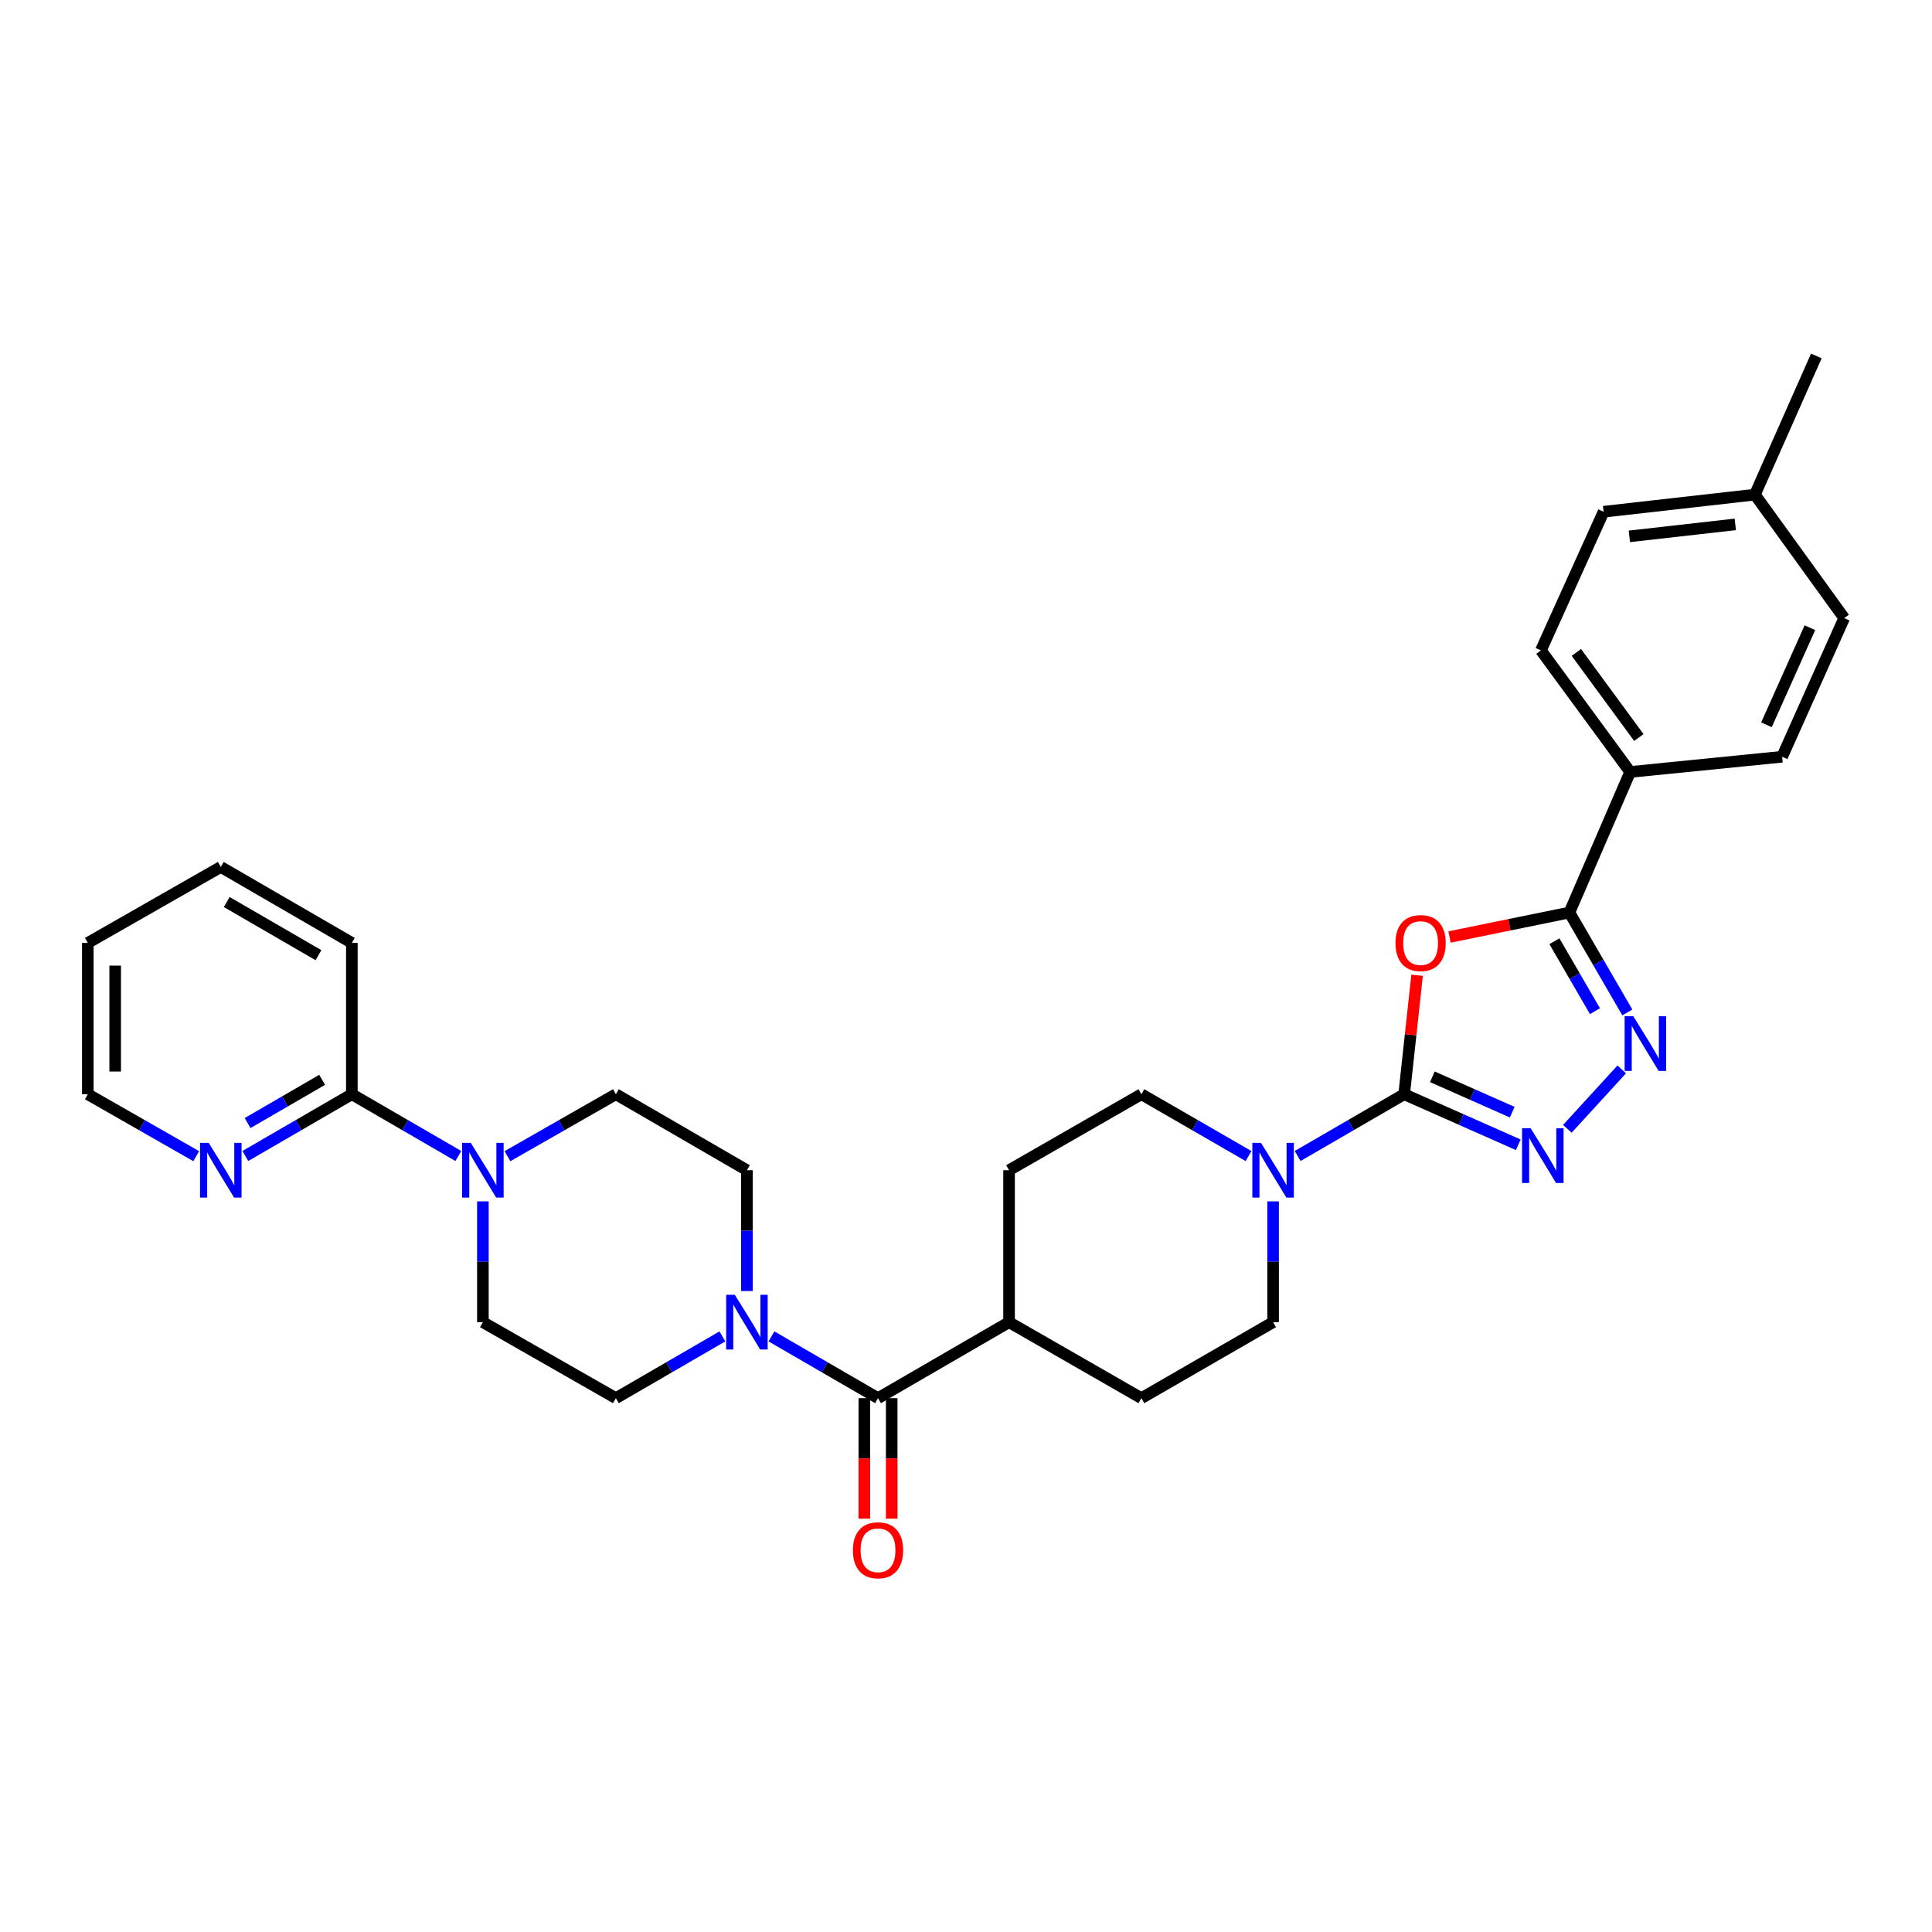 <?xml version='1.0' encoding='iso-8859-1'?>
<svg version='1.1' baseProfile='full'
              xmlns='http://www.w3.org/2000/svg'
                      xmlns:rdkit='http://www.rdkit.org/xml'
                      xmlns:xlink='http://www.w3.org/1999/xlink'
                  xml:space='preserve'
width='1000px' height='1000px' viewBox='0 0 1000 1000'>
<!-- END OF HEADER -->
<rect style='opacity:1.0;fill:#FFFFFF;stroke:none' width='1000' height='1000' x='0' y='0'> </rect>
<path class='bond-0' d='M 726.793,566.371 L 730.137,535.575' style='fill:none;fill-rule:evenodd;stroke:#000000;stroke-width:6px;stroke-linecap:butt;stroke-linejoin:miter;stroke-opacity:1' />
<path class='bond-0' d='M 730.137,535.575 L 733.481,504.78' style='fill:none;fill-rule:evenodd;stroke:#FF0000;stroke-width:6px;stroke-linecap:butt;stroke-linejoin:miter;stroke-opacity:1' />
<path class='bond-1' d='M 726.793,566.371 L 756.321,579.454' style='fill:none;fill-rule:evenodd;stroke:#000000;stroke-width:6px;stroke-linecap:butt;stroke-linejoin:miter;stroke-opacity:1' />
<path class='bond-1' d='M 756.321,579.454 L 785.849,592.538' style='fill:none;fill-rule:evenodd;stroke:#0000FF;stroke-width:6px;stroke-linecap:butt;stroke-linejoin:miter;stroke-opacity:1' />
<path class='bond-1' d='M 741.389,557.347 L 762.058,566.506' style='fill:none;fill-rule:evenodd;stroke:#000000;stroke-width:6px;stroke-linecap:butt;stroke-linejoin:miter;stroke-opacity:1' />
<path class='bond-1' d='M 762.058,566.506 L 782.728,575.664' style='fill:none;fill-rule:evenodd;stroke:#0000FF;stroke-width:6px;stroke-linecap:butt;stroke-linejoin:miter;stroke-opacity:1' />
<path class='bond-4' d='M 726.793,566.371 L 699.223,582.355' style='fill:none;fill-rule:evenodd;stroke:#000000;stroke-width:6px;stroke-linecap:butt;stroke-linejoin:miter;stroke-opacity:1' />
<path class='bond-4' d='M 699.223,582.355 L 671.654,598.34' style='fill:none;fill-rule:evenodd;stroke:#0000FF;stroke-width:6px;stroke-linecap:butt;stroke-linejoin:miter;stroke-opacity:1' />
<path class='bond-2' d='M 750.264,484.995 L 781.292,478.658' style='fill:none;fill-rule:evenodd;stroke:#FF0000;stroke-width:6px;stroke-linecap:butt;stroke-linejoin:miter;stroke-opacity:1' />
<path class='bond-2' d='M 781.292,478.658 L 812.32,472.322' style='fill:none;fill-rule:evenodd;stroke:#000000;stroke-width:6px;stroke-linecap:butt;stroke-linejoin:miter;stroke-opacity:1' />
<path class='bond-3' d='M 811.257,584.283 L 839.41,553.523' style='fill:none;fill-rule:evenodd;stroke:#0000FF;stroke-width:6px;stroke-linecap:butt;stroke-linejoin:miter;stroke-opacity:1' />
<path class='bond-9' d='M 812.32,472.322 L 843.777,399.557' style='fill:none;fill-rule:evenodd;stroke:#000000;stroke-width:6px;stroke-linecap:butt;stroke-linejoin:miter;stroke-opacity:1' />
<path class='bond-31' d='M 812.32,472.322 L 827.31,498.178' style='fill:none;fill-rule:evenodd;stroke:#000000;stroke-width:6px;stroke-linecap:butt;stroke-linejoin:miter;stroke-opacity:1' />
<path class='bond-31' d='M 827.31,498.178 L 842.3,524.034' style='fill:none;fill-rule:evenodd;stroke:#0000FF;stroke-width:6px;stroke-linecap:butt;stroke-linejoin:miter;stroke-opacity:1' />
<path class='bond-31' d='M 804.564,487.182 L 815.057,505.281' style='fill:none;fill-rule:evenodd;stroke:#000000;stroke-width:6px;stroke-linecap:butt;stroke-linejoin:miter;stroke-opacity:1' />
<path class='bond-31' d='M 815.057,505.281 L 825.55,523.38' style='fill:none;fill-rule:evenodd;stroke:#0000FF;stroke-width:6px;stroke-linecap:butt;stroke-linejoin:miter;stroke-opacity:1' />
<path class='bond-16' d='M 646.246,598.372 L 618.514,582.371' style='fill:none;fill-rule:evenodd;stroke:#0000FF;stroke-width:6px;stroke-linecap:butt;stroke-linejoin:miter;stroke-opacity:1' />
<path class='bond-16' d='M 618.514,582.371 L 590.783,566.371' style='fill:none;fill-rule:evenodd;stroke:#000000;stroke-width:6px;stroke-linecap:butt;stroke-linejoin:miter;stroke-opacity:1' />
<path class='bond-17' d='M 658.953,621.83 L 658.953,653.092' style='fill:none;fill-rule:evenodd;stroke:#0000FF;stroke-width:6px;stroke-linecap:butt;stroke-linejoin:miter;stroke-opacity:1' />
<path class='bond-17' d='M 658.953,653.092 L 658.953,684.354' style='fill:none;fill-rule:evenodd;stroke:#000000;stroke-width:6px;stroke-linecap:butt;stroke-linejoin:miter;stroke-opacity:1' />
<path class='bond-5' d='M 454.459,723.687 L 522.291,684.354' style='fill:none;fill-rule:evenodd;stroke:#000000;stroke-width:6px;stroke-linecap:butt;stroke-linejoin:miter;stroke-opacity:1' />
<path class='bond-6' d='M 454.459,723.687 L 426.882,707.702' style='fill:none;fill-rule:evenodd;stroke:#000000;stroke-width:6px;stroke-linecap:butt;stroke-linejoin:miter;stroke-opacity:1' />
<path class='bond-6' d='M 426.882,707.702 L 399.304,691.716' style='fill:none;fill-rule:evenodd;stroke:#0000FF;stroke-width:6px;stroke-linecap:butt;stroke-linejoin:miter;stroke-opacity:1' />
<path class='bond-18' d='M 447.378,723.687 L 447.378,754.869' style='fill:none;fill-rule:evenodd;stroke:#000000;stroke-width:6px;stroke-linecap:butt;stroke-linejoin:miter;stroke-opacity:1' />
<path class='bond-18' d='M 447.378,754.869 L 447.378,786.051' style='fill:none;fill-rule:evenodd;stroke:#FF0000;stroke-width:6px;stroke-linecap:butt;stroke-linejoin:miter;stroke-opacity:1' />
<path class='bond-18' d='M 461.54,723.687 L 461.54,754.869' style='fill:none;fill-rule:evenodd;stroke:#000000;stroke-width:6px;stroke-linecap:butt;stroke-linejoin:miter;stroke-opacity:1' />
<path class='bond-18' d='M 461.54,754.869 L 461.54,786.051' style='fill:none;fill-rule:evenodd;stroke:#FF0000;stroke-width:6px;stroke-linecap:butt;stroke-linejoin:miter;stroke-opacity:1' />
<path class='bond-12' d='M 373.904,691.719 L 346.342,707.703' style='fill:none;fill-rule:evenodd;stroke:#0000FF;stroke-width:6px;stroke-linecap:butt;stroke-linejoin:miter;stroke-opacity:1' />
<path class='bond-12' d='M 346.342,707.703 L 318.78,723.687' style='fill:none;fill-rule:evenodd;stroke:#000000;stroke-width:6px;stroke-linecap:butt;stroke-linejoin:miter;stroke-opacity:1' />
<path class='bond-13' d='M 386.604,668.228 L 386.604,636.966' style='fill:none;fill-rule:evenodd;stroke:#0000FF;stroke-width:6px;stroke-linecap:butt;stroke-linejoin:miter;stroke-opacity:1' />
<path class='bond-13' d='M 386.604,636.966 L 386.604,605.704' style='fill:none;fill-rule:evenodd;stroke:#000000;stroke-width:6px;stroke-linecap:butt;stroke-linejoin:miter;stroke-opacity:1' />
<path class='bond-7' d='M 262.663,598.435 L 290.721,582.403' style='fill:none;fill-rule:evenodd;stroke:#0000FF;stroke-width:6px;stroke-linecap:butt;stroke-linejoin:miter;stroke-opacity:1' />
<path class='bond-7' d='M 290.721,582.403 L 318.78,566.371' style='fill:none;fill-rule:evenodd;stroke:#000000;stroke-width:6px;stroke-linecap:butt;stroke-linejoin:miter;stroke-opacity:1' />
<path class='bond-8' d='M 237.241,598.339 L 209.679,582.355' style='fill:none;fill-rule:evenodd;stroke:#0000FF;stroke-width:6px;stroke-linecap:butt;stroke-linejoin:miter;stroke-opacity:1' />
<path class='bond-8' d='M 209.679,582.355 L 182.117,566.371' style='fill:none;fill-rule:evenodd;stroke:#000000;stroke-width:6px;stroke-linecap:butt;stroke-linejoin:miter;stroke-opacity:1' />
<path class='bond-34' d='M 249.941,621.83 L 249.941,653.092' style='fill:none;fill-rule:evenodd;stroke:#0000FF;stroke-width:6px;stroke-linecap:butt;stroke-linejoin:miter;stroke-opacity:1' />
<path class='bond-34' d='M 249.941,653.092 L 249.941,684.354' style='fill:none;fill-rule:evenodd;stroke:#000000;stroke-width:6px;stroke-linecap:butt;stroke-linejoin:miter;stroke-opacity:1' />
<path class='bond-10' d='M 182.117,566.371 L 154.551,582.355' style='fill:none;fill-rule:evenodd;stroke:#000000;stroke-width:6px;stroke-linecap:butt;stroke-linejoin:miter;stroke-opacity:1' />
<path class='bond-10' d='M 154.551,582.355 L 126.986,598.339' style='fill:none;fill-rule:evenodd;stroke:#0000FF;stroke-width:6px;stroke-linecap:butt;stroke-linejoin:miter;stroke-opacity:1' />
<path class='bond-10' d='M 166.743,558.914 L 147.447,570.103' style='fill:none;fill-rule:evenodd;stroke:#000000;stroke-width:6px;stroke-linecap:butt;stroke-linejoin:miter;stroke-opacity:1' />
<path class='bond-10' d='M 147.447,570.103 L 128.151,581.292' style='fill:none;fill-rule:evenodd;stroke:#0000FF;stroke-width:6px;stroke-linecap:butt;stroke-linejoin:miter;stroke-opacity:1' />
<path class='bond-26' d='M 182.117,566.371 L 182.117,488.051' style='fill:none;fill-rule:evenodd;stroke:#000000;stroke-width:6px;stroke-linecap:butt;stroke-linejoin:miter;stroke-opacity:1' />
<path class='bond-21' d='M 843.777,399.557 L 797.575,336.643' style='fill:none;fill-rule:evenodd;stroke:#000000;stroke-width:6px;stroke-linecap:butt;stroke-linejoin:miter;stroke-opacity:1' />
<path class='bond-21' d='M 848.262,381.737 L 815.921,337.697' style='fill:none;fill-rule:evenodd;stroke:#000000;stroke-width:6px;stroke-linecap:butt;stroke-linejoin:miter;stroke-opacity:1' />
<path class='bond-22' d='M 843.777,399.557 L 922.427,391.697' style='fill:none;fill-rule:evenodd;stroke:#000000;stroke-width:6px;stroke-linecap:butt;stroke-linejoin:miter;stroke-opacity:1' />
<path class='bond-27' d='M 101.564,598.434 L 73.509,582.402' style='fill:none;fill-rule:evenodd;stroke:#0000FF;stroke-width:6px;stroke-linecap:butt;stroke-linejoin:miter;stroke-opacity:1' />
<path class='bond-27' d='M 73.509,582.402 L 45.455,566.371' style='fill:none;fill-rule:evenodd;stroke:#000000;stroke-width:6px;stroke-linecap:butt;stroke-linejoin:miter;stroke-opacity:1' />
<path class='bond-11' d='M 522.291,684.354 L 590.783,723.687' style='fill:none;fill-rule:evenodd;stroke:#000000;stroke-width:6px;stroke-linecap:butt;stroke-linejoin:miter;stroke-opacity:1' />
<path class='bond-32' d='M 522.291,684.354 L 522.291,605.704' style='fill:none;fill-rule:evenodd;stroke:#000000;stroke-width:6px;stroke-linecap:butt;stroke-linejoin:miter;stroke-opacity:1' />
<path class='bond-14' d='M 318.78,723.687 L 249.941,684.354' style='fill:none;fill-rule:evenodd;stroke:#000000;stroke-width:6px;stroke-linecap:butt;stroke-linejoin:miter;stroke-opacity:1' />
<path class='bond-15' d='M 386.604,605.704 L 318.78,566.371' style='fill:none;fill-rule:evenodd;stroke:#000000;stroke-width:6px;stroke-linecap:butt;stroke-linejoin:miter;stroke-opacity:1' />
<path class='bond-19' d='M 590.783,566.371 L 522.291,605.704' style='fill:none;fill-rule:evenodd;stroke:#000000;stroke-width:6px;stroke-linecap:butt;stroke-linejoin:miter;stroke-opacity:1' />
<path class='bond-20' d='M 658.953,684.354 L 590.783,723.687' style='fill:none;fill-rule:evenodd;stroke:#000000;stroke-width:6px;stroke-linecap:butt;stroke-linejoin:miter;stroke-opacity:1' />
<path class='bond-24' d='M 797.575,336.643 L 830.016,264.877' style='fill:none;fill-rule:evenodd;stroke:#000000;stroke-width:6px;stroke-linecap:butt;stroke-linejoin:miter;stroke-opacity:1' />
<path class='bond-23' d='M 922.427,391.697 L 954.545,319.923' style='fill:none;fill-rule:evenodd;stroke:#000000;stroke-width:6px;stroke-linecap:butt;stroke-linejoin:miter;stroke-opacity:1' />
<path class='bond-23' d='M 914.318,375.146 L 936.8,324.904' style='fill:none;fill-rule:evenodd;stroke:#000000;stroke-width:6px;stroke-linecap:butt;stroke-linejoin:miter;stroke-opacity:1' />
<path class='bond-25' d='M 954.545,319.923 L 908.336,256.018' style='fill:none;fill-rule:evenodd;stroke:#000000;stroke-width:6px;stroke-linecap:butt;stroke-linejoin:miter;stroke-opacity:1' />
<path class='bond-33' d='M 830.016,264.877 L 908.336,256.018' style='fill:none;fill-rule:evenodd;stroke:#000000;stroke-width:6px;stroke-linecap:butt;stroke-linejoin:miter;stroke-opacity:1' />
<path class='bond-33' d='M 843.356,277.621 L 898.18,271.42' style='fill:none;fill-rule:evenodd;stroke:#000000;stroke-width:6px;stroke-linecap:butt;stroke-linejoin:miter;stroke-opacity:1' />
<path class='bond-28' d='M 908.336,256.018 L 940.131,184.244' style='fill:none;fill-rule:evenodd;stroke:#000000;stroke-width:6px;stroke-linecap:butt;stroke-linejoin:miter;stroke-opacity:1' />
<path class='bond-29' d='M 182.117,488.051 L 114.285,448.733' style='fill:none;fill-rule:evenodd;stroke:#000000;stroke-width:6px;stroke-linecap:butt;stroke-linejoin:miter;stroke-opacity:1' />
<path class='bond-29' d='M 164.84,494.406 L 117.358,466.884' style='fill:none;fill-rule:evenodd;stroke:#000000;stroke-width:6px;stroke-linecap:butt;stroke-linejoin:miter;stroke-opacity:1' />
<path class='bond-35' d='M 45.455,566.371 L 45.455,488.051' style='fill:none;fill-rule:evenodd;stroke:#000000;stroke-width:6px;stroke-linecap:butt;stroke-linejoin:miter;stroke-opacity:1' />
<path class='bond-35' d='M 59.617,554.623 L 59.617,499.799' style='fill:none;fill-rule:evenodd;stroke:#000000;stroke-width:6px;stroke-linecap:butt;stroke-linejoin:miter;stroke-opacity:1' />
<path class='bond-30' d='M 114.285,448.733 L 45.455,488.051' style='fill:none;fill-rule:evenodd;stroke:#000000;stroke-width:6px;stroke-linecap:butt;stroke-linejoin:miter;stroke-opacity:1' />
<path  class='atom-1' d='M 722.298 488.131
Q 722.298 481.331, 725.658 477.531
Q 729.018 473.731, 735.298 473.731
Q 741.578 473.731, 744.938 477.531
Q 748.298 481.331, 748.298 488.131
Q 748.298 495.011, 744.898 498.931
Q 741.498 502.811, 735.298 502.811
Q 729.058 502.811, 725.658 498.931
Q 722.298 495.051, 722.298 488.131
M 735.298 499.611
Q 739.618 499.611, 741.938 496.731
Q 744.298 493.811, 744.298 488.131
Q 744.298 482.571, 741.938 479.771
Q 739.618 476.931, 735.298 476.931
Q 730.978 476.931, 728.618 479.731
Q 726.298 482.531, 726.298 488.131
Q 726.298 493.851, 728.618 496.731
Q 730.978 499.611, 735.298 499.611
' fill='#FF0000'/>
<path  class='atom-2' d='M 792.291 584.006
L 801.571 599.006
Q 802.491 600.486, 803.971 603.166
Q 805.451 605.846, 805.531 606.006
L 805.531 584.006
L 809.291 584.006
L 809.291 612.326
L 805.411 612.326
L 795.451 595.926
Q 794.291 594.006, 793.051 591.806
Q 791.851 589.606, 791.491 588.926
L 791.491 612.326
L 787.811 612.326
L 787.811 584.006
L 792.291 584.006
' fill='#0000FF'/>
<path  class='atom-4' d='M 845.385 525.994
L 854.665 540.994
Q 855.585 542.474, 857.065 545.154
Q 858.545 547.834, 858.625 547.994
L 858.625 525.994
L 862.385 525.994
L 862.385 554.314
L 858.505 554.314
L 848.545 537.914
Q 847.385 535.994, 846.145 533.794
Q 844.945 531.594, 844.585 530.914
L 844.585 554.314
L 840.905 554.314
L 840.905 525.994
L 845.385 525.994
' fill='#0000FF'/>
<path  class='atom-5' d='M 652.693 591.544
L 661.973 606.544
Q 662.893 608.024, 664.373 610.704
Q 665.853 613.384, 665.933 613.544
L 665.933 591.544
L 669.693 591.544
L 669.693 619.864
L 665.813 619.864
L 655.853 603.464
Q 654.693 601.544, 653.453 599.344
Q 652.253 597.144, 651.893 596.464
L 651.893 619.864
L 648.213 619.864
L 648.213 591.544
L 652.693 591.544
' fill='#0000FF'/>
<path  class='atom-7' d='M 380.344 670.194
L 389.624 685.194
Q 390.544 686.674, 392.024 689.354
Q 393.504 692.034, 393.584 692.194
L 393.584 670.194
L 397.344 670.194
L 397.344 698.514
L 393.464 698.514
L 383.504 682.114
Q 382.344 680.194, 381.104 677.994
Q 379.904 675.794, 379.544 675.114
L 379.544 698.514
L 375.864 698.514
L 375.864 670.194
L 380.344 670.194
' fill='#0000FF'/>
<path  class='atom-8' d='M 243.681 591.544
L 252.961 606.544
Q 253.881 608.024, 255.361 610.704
Q 256.841 613.384, 256.921 613.544
L 256.921 591.544
L 260.681 591.544
L 260.681 619.864
L 256.801 619.864
L 246.841 603.464
Q 245.681 601.544, 244.441 599.344
Q 243.241 597.144, 242.881 596.464
L 242.881 619.864
L 239.201 619.864
L 239.201 591.544
L 243.681 591.544
' fill='#0000FF'/>
<path  class='atom-11' d='M 108.025 591.544
L 117.305 606.544
Q 118.225 608.024, 119.705 610.704
Q 121.185 613.384, 121.265 613.544
L 121.265 591.544
L 125.025 591.544
L 125.025 619.864
L 121.145 619.864
L 111.185 603.464
Q 110.025 601.544, 108.785 599.344
Q 107.585 597.144, 107.225 596.464
L 107.225 619.864
L 103.545 619.864
L 103.545 591.544
L 108.025 591.544
' fill='#0000FF'/>
<path  class='atom-19' d='M 441.459 802.418
Q 441.459 795.618, 444.819 791.818
Q 448.179 788.018, 454.459 788.018
Q 460.739 788.018, 464.099 791.818
Q 467.459 795.618, 467.459 802.418
Q 467.459 809.298, 464.059 813.218
Q 460.659 817.098, 454.459 817.098
Q 448.219 817.098, 444.819 813.218
Q 441.459 809.338, 441.459 802.418
M 454.459 813.898
Q 458.779 813.898, 461.099 811.018
Q 463.459 808.098, 463.459 802.418
Q 463.459 796.858, 461.099 794.058
Q 458.779 791.218, 454.459 791.218
Q 450.139 791.218, 447.779 794.018
Q 445.459 796.818, 445.459 802.418
Q 445.459 808.138, 447.779 811.018
Q 450.139 813.898, 454.459 813.898
' fill='#FF0000'/>
</svg>
